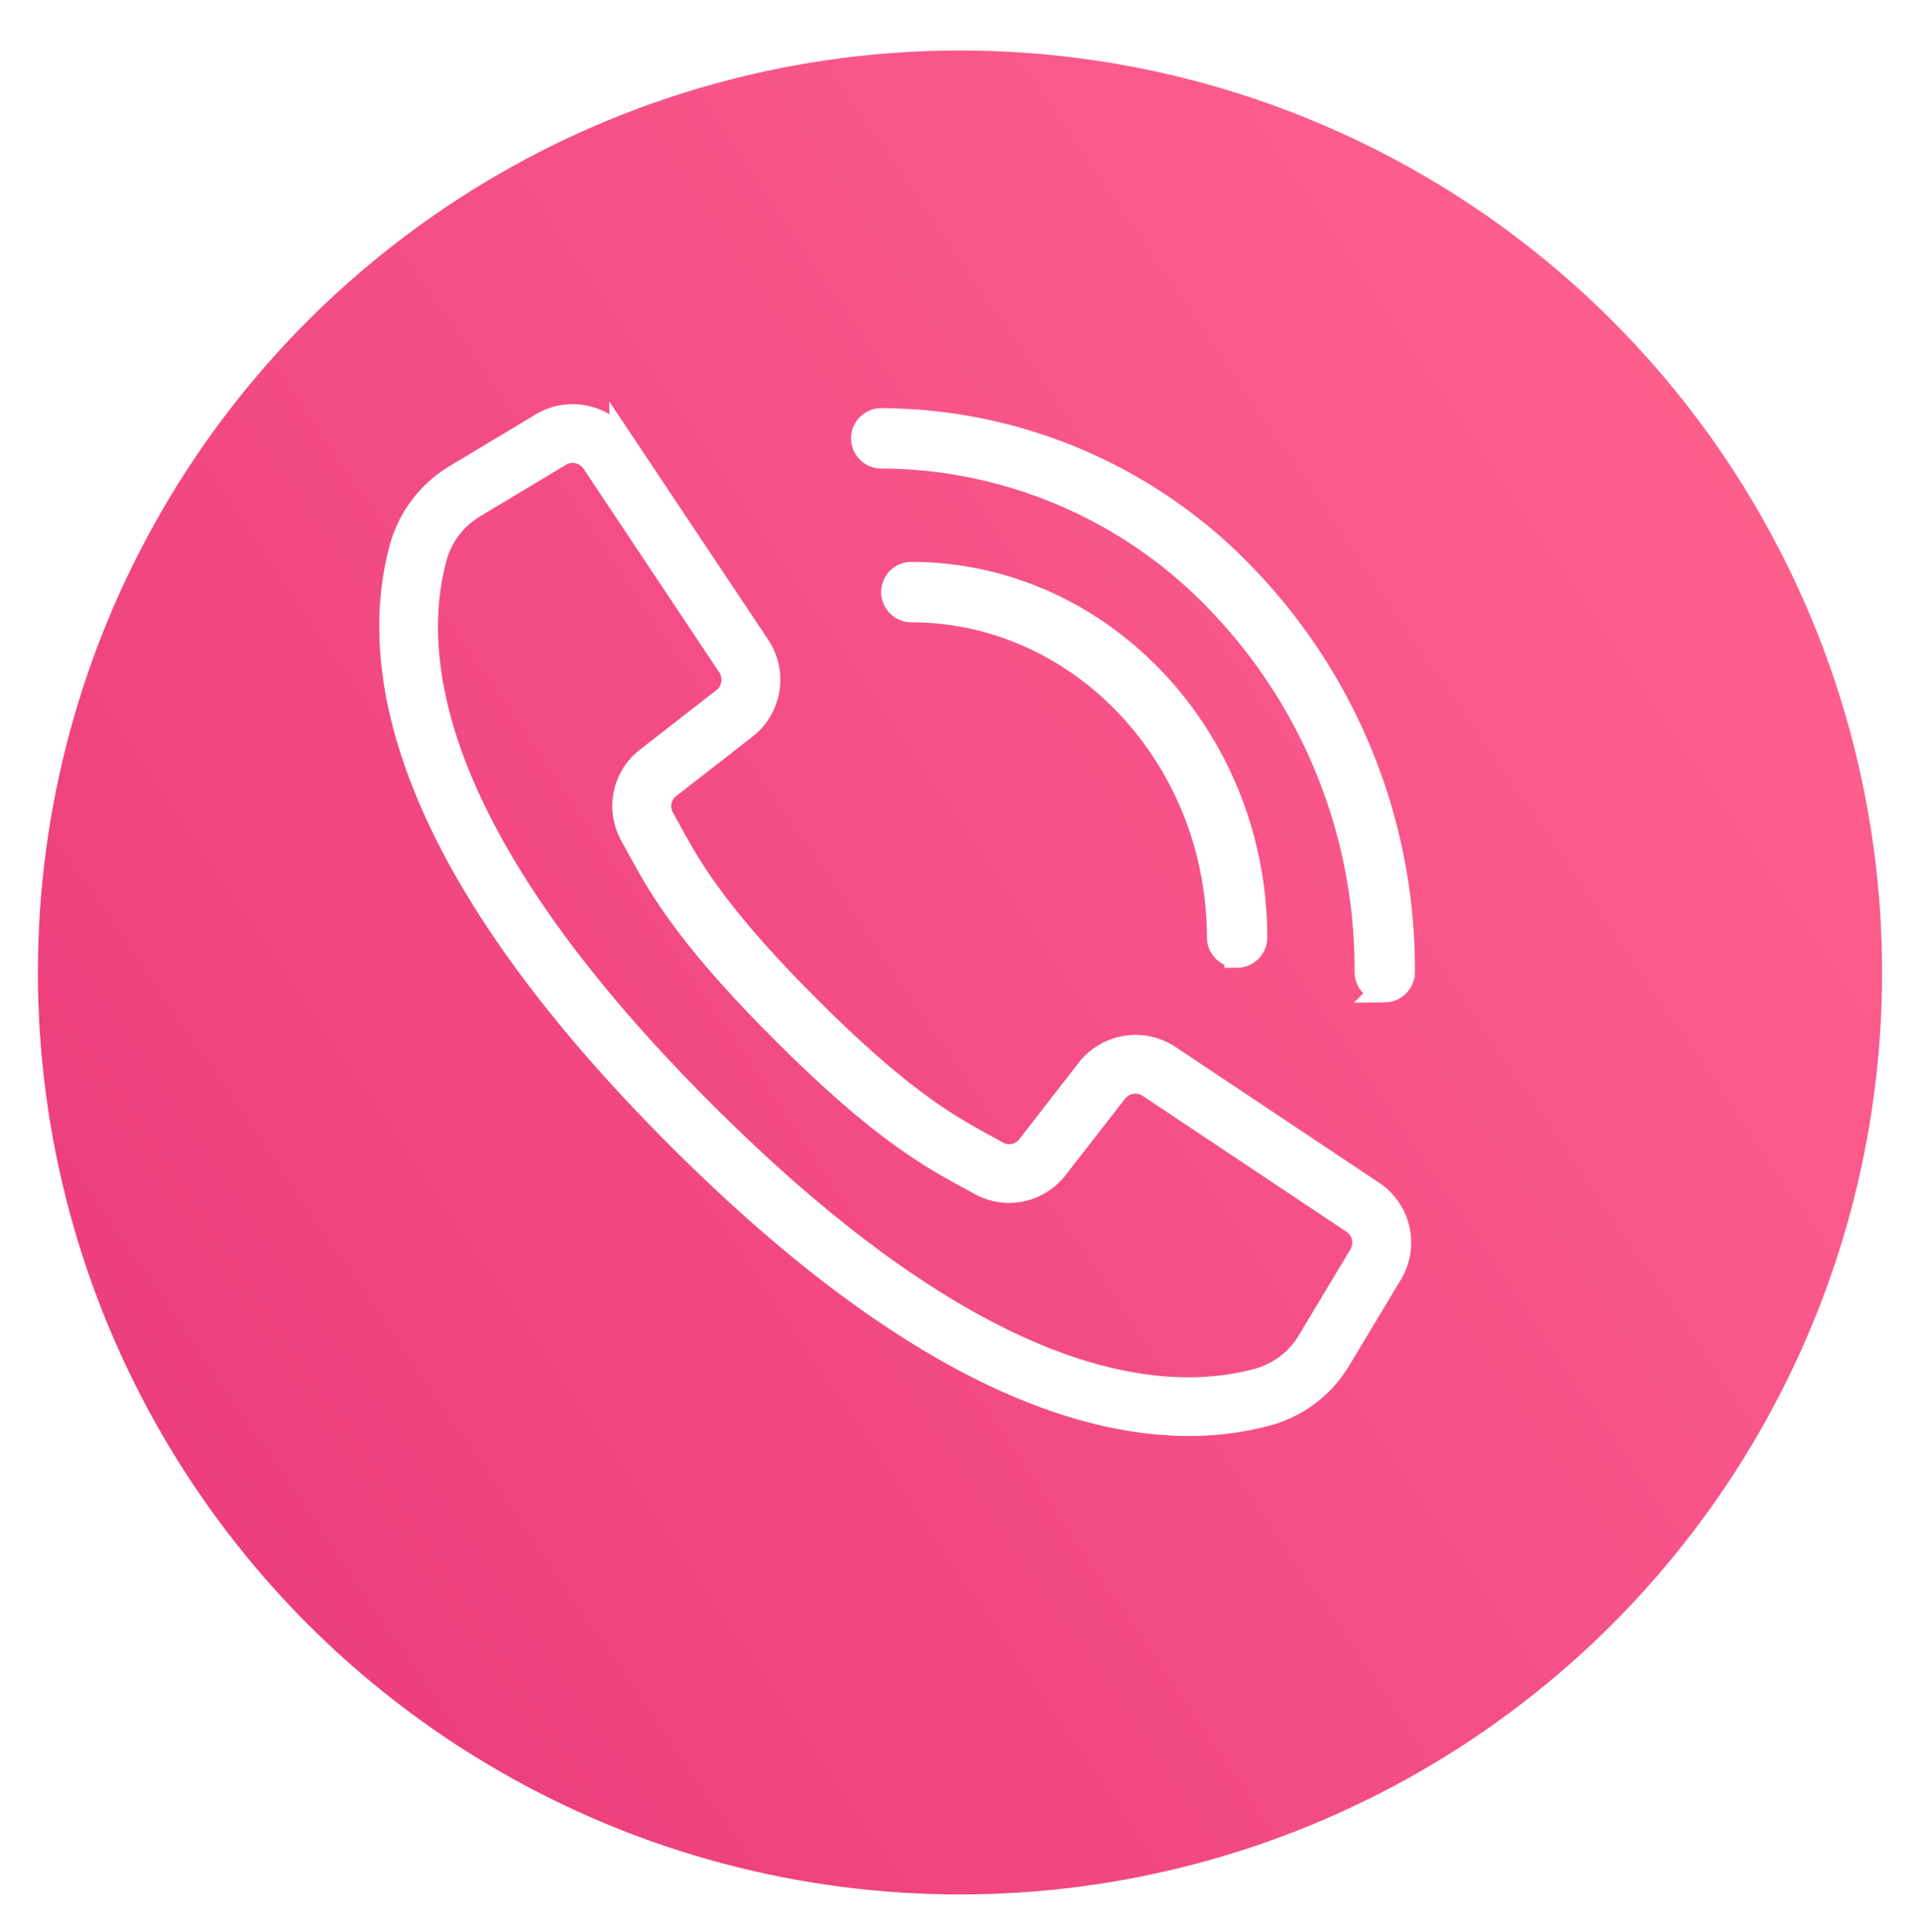 <?xml version="1.0"?>
<svg xmlns="http://www.w3.org/2000/svg" xmlns:xlink="http://www.w3.org/1999/xlink" width="76" height="76.5" viewBox="0 0 76 76.5">
  <defs>
    <style>.a{fill:url(#a);}.b{fill:#fff;stroke:#fff;}.c{filter:url(#b);}</style>
    <linearGradient id="a" x1="0.054" y1="0.834" x2="1" y2="0.19" gradientUnits="objectBoundingBox">
      <stop offset="0" stop-color="#eb3c7c"/>
      <stop offset="1" stop-color="#ff628f"/>
    </linearGradient>
    <filter id="b" x="0" y="0" width="76" height="76.5" filterUnits="userSpaceOnUse">
      <feOffset dx="1" dy="2" input="SourceAlpha"/>
      <feGaussianBlur stdDeviation="0.5" result="c"/>
      <feFlood flood-opacity="0.161"/>
      <feComposite operator="in" in2="c"/>
      <feComposite in="SourceGraphic"/>
    </filter>
  </defs>
  <g transform="translate(-1824.5 -758)">
    <g class="c" transform="matrix(1, 0, 0, 1, 1824.5, 758)">
      <circle class="a" cx="36.5" cy="36.5" r="36.5" transform="translate(0.5)"/>
    </g>
    <g transform="translate(1840.012 774.498)">
      <path class="b" d="M101.79,93.744l-8.066-5.38a2.354,2.354,0,0,0-3.152.512L88.223,91.9a1,1,0,0,1-1.288.271l-.447-.246c-1.482-.808-3.325-1.813-7.039-5.529s-4.721-5.561-5.529-7.04l-.245-.447a1.006,1.006,0,0,1,.266-1.292l3.019-2.349a2.356,2.356,0,0,0,.513-3.153l-5.379-8.067a2.342,2.342,0,0,0-3.157-.711l-3.373,2.026a4.758,4.758,0,0,0-2.169,2.816c-1.215,4.426-.3,12.064,10.95,23.317,8.949,8.95,15.612,11.357,20.191,11.357a11.764,11.764,0,0,0,3.121-.408,4.753,4.753,0,0,0,2.816-2.17L102.5,96.9A2.343,2.343,0,0,0,101.79,93.744Zm-.434,2.477-2.023,3.373a3.432,3.432,0,0,1-2.025,1.57c-4.085,1.122-11.222.193-22.023-10.61s-11.73-17.94-10.608-22.026A3.437,3.437,0,0,1,66.247,66.5l3.373-2.024a1.016,1.016,0,0,1,1.37.308l2.922,4.387,2.452,3.679a1.022,1.022,0,0,1-.222,1.368l-3.019,2.349a2.325,2.325,0,0,0-.616,2.983l.24.436c.849,1.557,1.9,3.493,5.756,7.345s5.788,4.907,7.344,5.756l.436.24a2.324,2.324,0,0,0,2.983-.616l2.349-3.02a1.023,1.023,0,0,1,1.368-.222l8.065,5.38A1.016,1.016,0,0,1,101.356,96.221Z" transform="translate(-62.987 -63)"/>
      <g transform="translate(18.682 0.16)">
        <path class="b" d="M271.741,87.02a.7.7,0,0,1-.7-.694,20.983,20.983,0,0,0-5.654-14.458,18.582,18.582,0,0,0-13.58-5.977.695.695,0,0,1,0-1.39h0a19.958,19.958,0,0,1,14.59,6.414,22.368,22.368,0,0,1,6.033,15.41.7.7,0,0,1-.694.7Z" transform="translate(-251.118 -64.5)"/>
      </g>
      <g transform="translate(19.867 6.248)">
        <path class="b" d="M273.619,139.861a.7.7,0,0,1-.695-.694c-.008-7.148-5.481-12.97-12.2-12.978a.695.695,0,0,1,0-1.39h0c7.484.009,13.58,6.454,13.589,14.366a.7.7,0,0,1-.694.7Z" transform="translate(-260.029 -124.799)"/>
      </g>
    </g>
  </g>
</svg>

